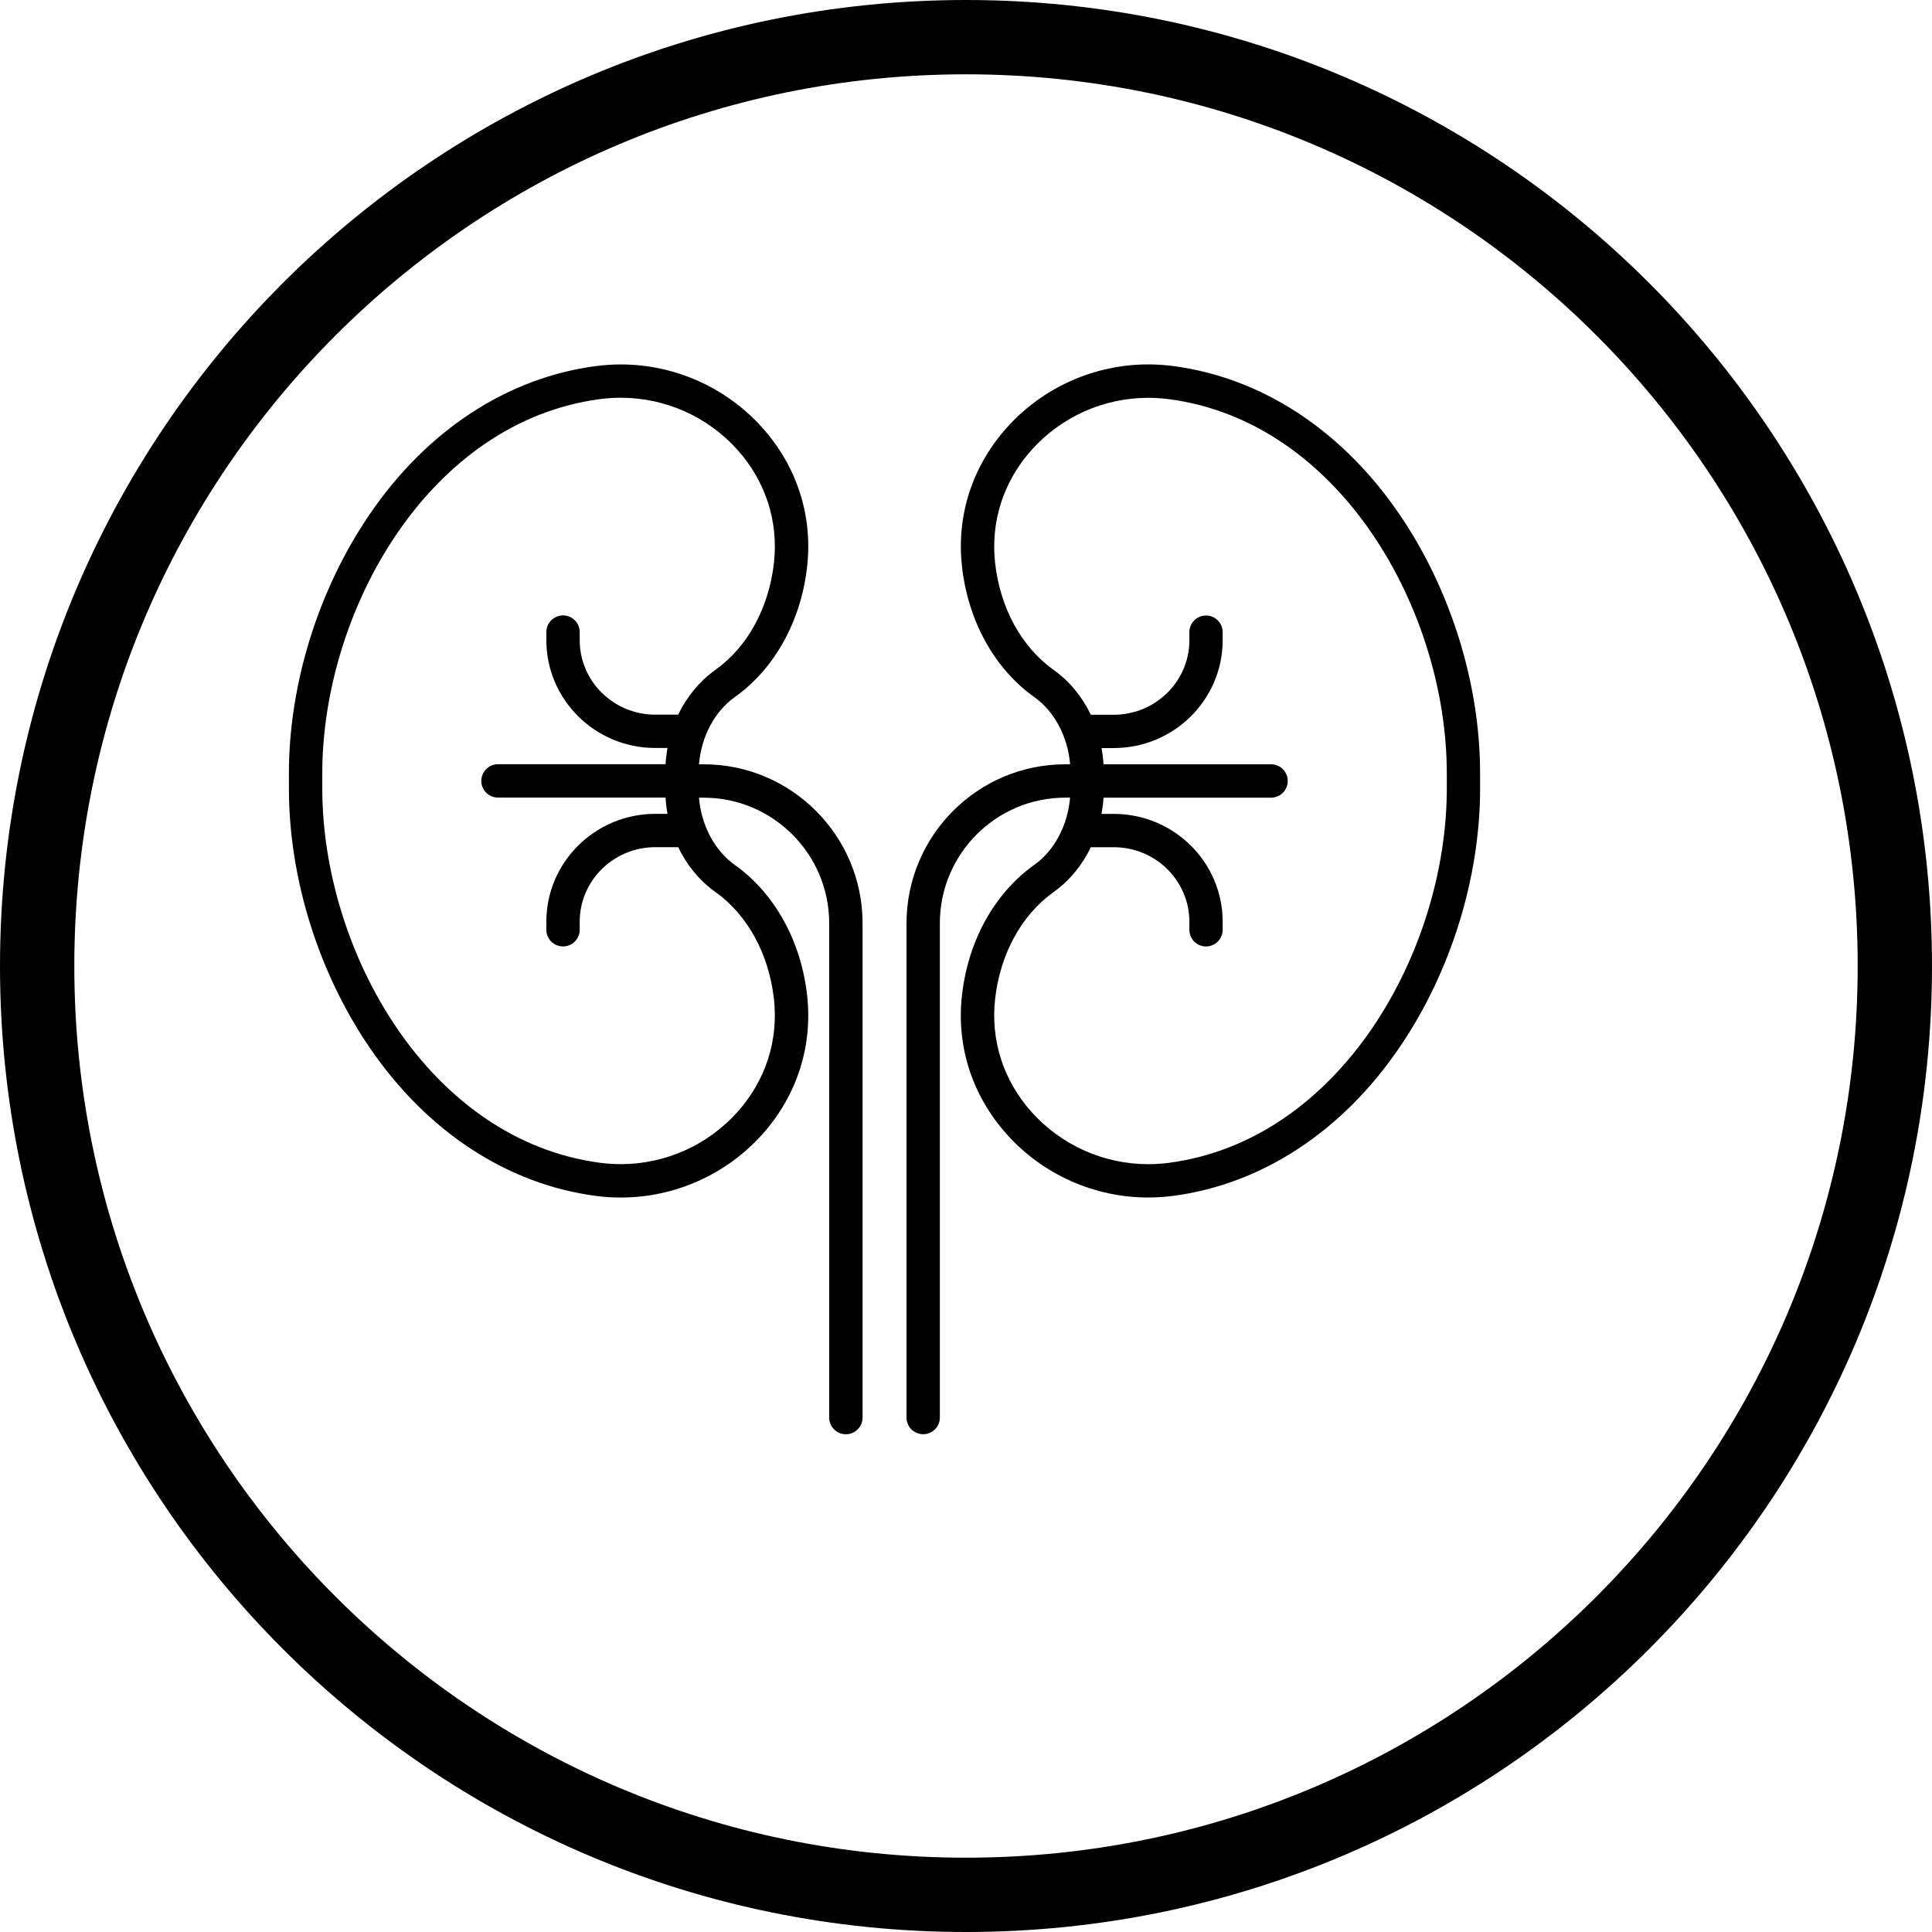<?xml version="1.0" encoding="utf-8"?>
<!-- Generator: Adobe Illustrator 16.0.0, SVG Export Plug-In . SVG Version: 6.00 Build 0)  -->
<!DOCTYPE svg PUBLIC "-//W3C//DTD SVG 1.1//EN" "http://www.w3.org/Graphics/SVG/1.1/DTD/svg11.dtd">
<svg version="1.1" id="Layer_1" xmlns="http://www.w3.org/2000/svg" xmlns:xlink="http://www.w3.org/1999/xlink" x="0px" y="0px"
	 width="52px" height="52px" viewBox="0 0 52 52" enable-background="new 0 0 52 52" xml:space="preserve">
<path fill="none" stroke="#000000" stroke-width="2" d="M26,1L26,1c13.807,0,25,11.193,25,25l0,0c0,13.807-11.193,25-25,25l0,0
	C12.193,51,1,39.807,1,26l0,0C1,12.193,12.193,1,26,1z"/>
<g>
	<defs>
		<rect id="SVGID_1_" x="7.778" y="8.205" width="32.06" height="32"/>
	</defs>
	<clipPath id="SVGID_2_">
		<use xlink:href="#SVGID_1_"  overflow="visible"/>
	</clipPath>
	<g clip-path="url(#SVGID_2_)">
		<path d="M18.941,20.571h-0.128c0.062-0.738,0.415-1.414,0.954-1.801l0.026-0.019c1.064-0.766,1.768-2.042,1.931-3.502
			c0.153-1.37-0.275-2.697-1.206-3.737c-0.968-1.082-2.355-1.703-3.808-1.703c-0.22,0-0.443,0.015-0.663,0.043
			c-2.394,0.312-4.563,1.734-6.108,4.006c-1.375,2.021-2.163,4.558-2.163,6.961v0.403c0,2.403,0.788,4.94,2.163,6.96
			c1.545,2.272,3.715,3.695,6.108,4.007c0.219,0.028,0.442,0.043,0.663,0.043c1.452,0,2.84-0.62,3.808-1.702
			c0.931-1.041,1.358-2.368,1.206-3.738c-0.164-1.46-0.867-2.736-1.931-3.501l-0.026-0.019c-0.539-0.388-0.892-1.064-0.954-1.802
			h0.128c1.862,0,3.377,1.517,3.377,3.381v13.304c0,0.248,0.201,0.448,0.449,0.448c0.248,0,0.449-0.2,0.449-0.448V24.85
			C23.216,22.49,21.298,20.571,18.941,20.571z M17.966,21.905h-0.33c-1.616,0-2.931,1.302-2.931,2.901v0.218
			c0,0.248,0.201,0.449,0.449,0.449s0.449-0.201,0.449-0.449v-0.218c0-1.104,0.912-2.004,2.033-2.004h0.618
			c0.23,0.479,0.566,0.893,0.988,1.196l0.026,0.019c0.858,0.618,1.428,1.665,1.563,2.873c0.124,1.113-0.225,2.192-0.982,3.039
			c-0.798,0.893-1.942,1.404-3.139,1.404c-0.182,0-0.366-0.012-0.547-0.035c-4.626-0.603-7.489-5.699-7.489-10.078v-0.403
			c0-4.378,2.863-9.476,7.489-10.077c0.181-0.023,0.365-0.035,0.547-0.035c1.197,0,2.341,0.511,3.139,1.403
			c0.758,0.847,1.106,1.927,0.982,3.039c-0.135,1.208-0.705,2.256-1.563,2.873l-0.026,0.019c-0.422,0.304-0.758,0.717-0.988,1.196
			h-0.618c-1.121,0-2.033-0.899-2.033-2.004v-0.218c0-0.248-0.201-0.449-0.449-0.449s-0.449,0.201-0.449,0.449v0.218
			c0,1.6,1.314,2.901,2.931,2.901h0.33c-0.026,0.143-0.044,0.289-0.053,0.437h-4.509c-0.248,0-0.449,0.201-0.449,0.449
			c0,0.248,0.201,0.449,0.449,0.449h4.509C17.921,21.617,17.94,21.762,17.966,21.905z"/>
		<path d="M37.676,13.857c-1.545-2.272-3.715-3.695-6.107-4.006c-0.221-0.028-0.443-0.043-0.664-0.043
			c-1.451,0-2.84,0.621-3.807,1.703c-0.931,1.04-1.359,2.368-1.206,3.737c0.163,1.46,0.866,2.737,1.93,3.502l0.027,0.02
			c0.539,0.388,0.891,1.063,0.953,1.801h-0.129c-2.356,0-4.274,1.919-4.274,4.279v13.304c0,0.248,0.201,0.448,0.449,0.448
			c0.247,0,0.448-0.2,0.448-0.448V24.85c0-1.864,1.515-3.381,3.376-3.381h0.129c-0.063,0.738-0.414,1.414-0.953,1.802l-0.027,0.019
			c-1.064,0.765-1.767,2.042-1.93,3.501c-0.153,1.37,0.274,2.697,1.206,3.737c0.967,1.083,2.355,1.703,3.807,1.703l0,0
			c0.221,0,0.443-0.015,0.664-0.043c2.393-0.312,4.563-1.734,6.107-4.007c1.375-2.021,2.162-4.558,2.162-6.96v-0.403
			C39.838,18.416,39.051,15.878,37.676,13.857z M38.941,21.221c0,4.378-2.863,9.475-7.49,10.078
			c-0.182,0.023-0.365,0.035-0.547,0.035l0,0c-1.197,0-2.34-0.512-3.139-1.404c-0.758-0.847-1.105-1.926-0.982-3.039
			c0.135-1.208,0.705-2.255,1.564-2.873l0.025-0.019c0.422-0.304,0.758-0.717,0.988-1.196h0.619c1.121,0,2.033,0.899,2.033,2.004
			v0.218c0,0.248,0.201,0.449,0.447,0.449c0.248,0,0.449-0.201,0.449-0.449v-0.218c0-1.6-1.314-2.901-2.93-2.901h-0.33
			c0.025-0.143,0.045-0.289,0.053-0.437h4.51c0.248,0,0.449-0.201,0.449-0.449c0-0.248-0.201-0.449-0.449-0.449h-4.51
			c-0.008-0.148-0.027-0.293-0.053-0.437h0.33c1.615,0,2.93-1.301,2.93-2.901v-0.218c0-0.248-0.201-0.449-0.449-0.449
			c-0.246,0-0.447,0.201-0.447,0.449v0.218c0,1.105-0.912,2.004-2.033,2.004h-0.619c-0.23-0.479-0.566-0.893-0.988-1.196
			l-0.025-0.019c-0.859-0.617-1.43-1.665-1.564-2.873c-0.123-1.112,0.225-2.192,0.982-3.039c0.799-0.892,1.941-1.403,3.139-1.403
			c0.182,0,0.365,0.012,0.547,0.035c4.627,0.602,7.49,5.699,7.49,10.077V21.221z"/>
	</g>
</g>
</svg>
